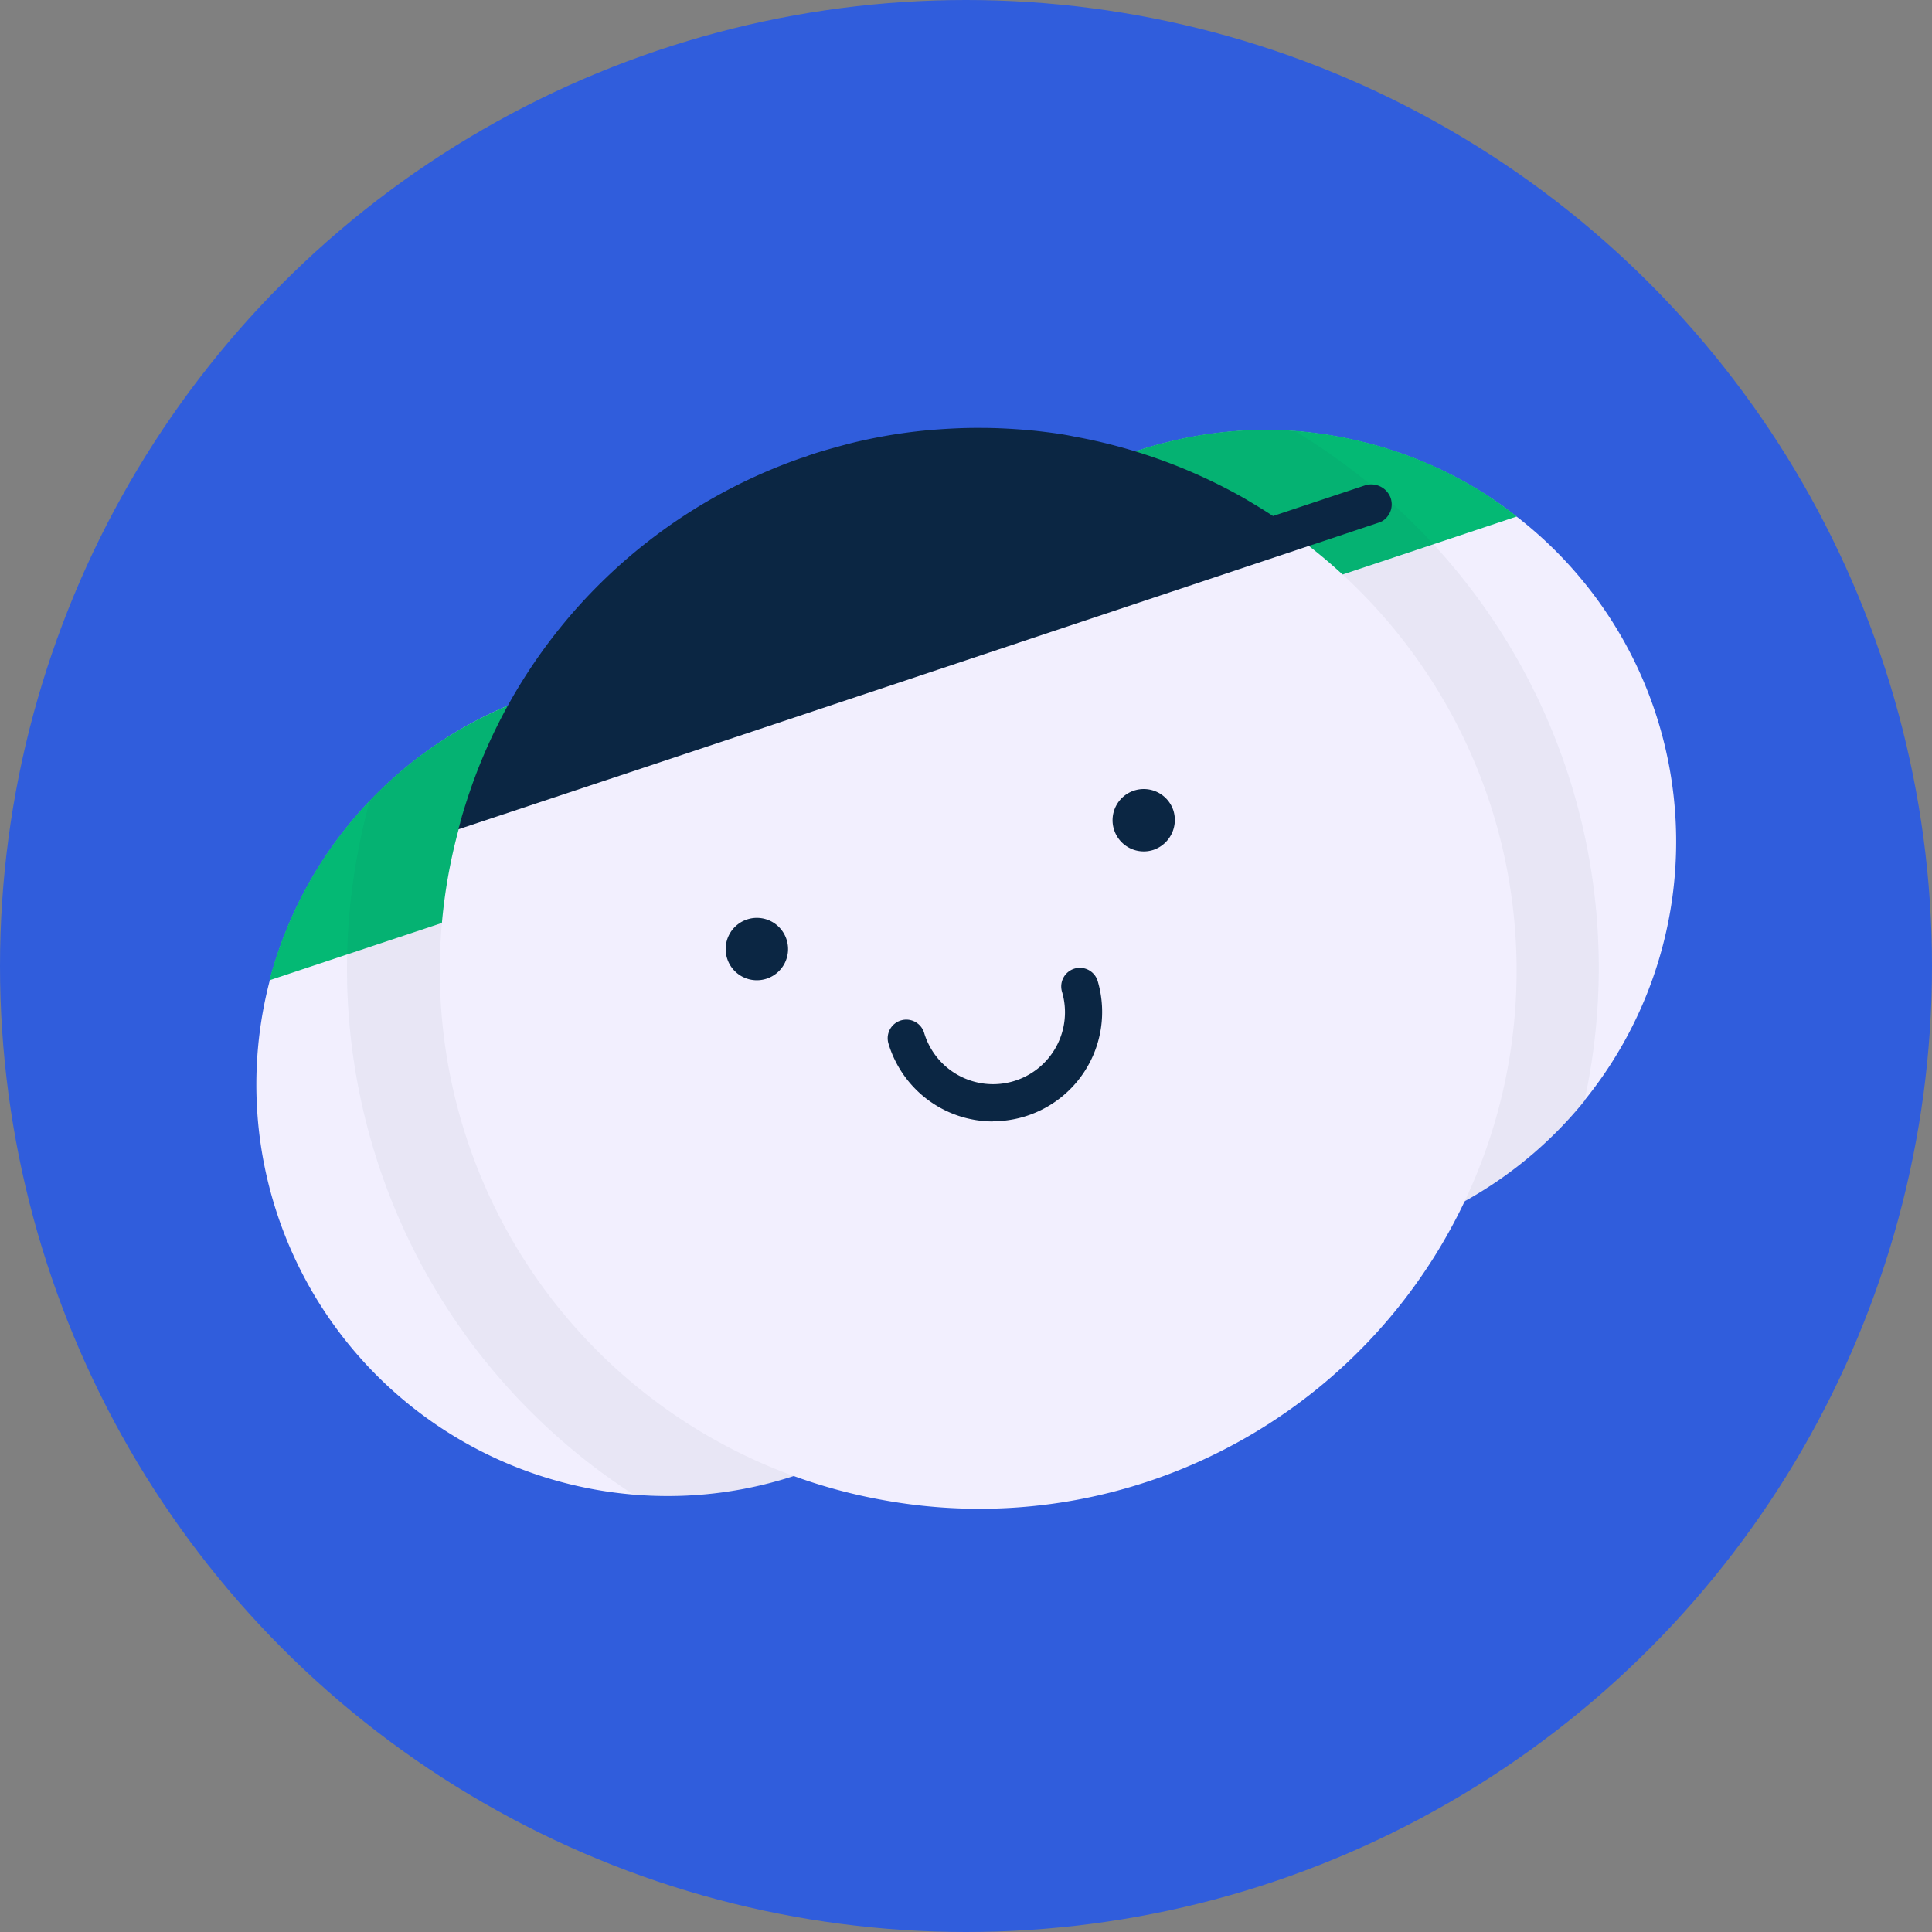 <?xml version="1.0" encoding="UTF-8"?>
<svg id="Layer_3" width="150.78mm" height="150.78mm" data-name="Layer 3" viewBox="0 0 427.4 427.4" xmlns="http://www.w3.org/2000/svg">
 <rect x="0" y="0" width="427.4" height="427.4" fill="#808080" stroke="none"/>
 <defs>
  <style>.cls-1{fill:#305ddc;}.cls-2{fill:#f2effe;}.cls-3{fill:#0b2643;}.cls-4{fill:#04b974;}.cls-5{opacity:0.05;}</style>
 </defs>
 <circle class="cls-1" cx="213.7" cy="213.7" r="213.7"/>
 <path class="cls-2" d="M234.93,265.2a91,91,0,0,1-58.68,61.11,89.89,89.89,0,0,1-32.92,4.54c-1.05-.05-2.11-.13-3.16-.21q-4.28-.36-8.48-1.11a91,91,0,0,1-12.9-175.86c1.69-.58,3.4-1.06,5.14-1.53l.23-.06.16-.05,1.8-.47.9-.21.44-.11.39-.09a89.75,89.75,0,0,1,45.64,1.64c2.13.63,4.25,1.35,6.33,2.16.75.28,1.48.57,2.22.88,1.18.47,2.35,1,3.51,1.52.58.27,1.15.54,1.73.83l1.55.77a3.48,3.48,0,0,1,.38.2c.5.25,1,.51,1.47.77s1.13.61,1.68.92l.18.1a.08.08,0,0,0,0,0c.68.38,1.36.78,2,1.19.42.25.83.51,1.24.77l.13.07a88.61,88.61,0,0,1,8.07,5.75h0a90.87,90.87,0,0,1,30.87,96.44Z"/>
 <path class="cls-3" d="m111.74 241.34a5.27 5.27 0 1 1 3.33-6.67 5.25 5.25 0 0 1-3.33 6.67z"/>
 <path class="cls-3" d="m177.13 219.57a5.27 5.27 0 1 1 3.34-6.67 5.32 5.32 0 0 1-3.34 6.67z"/>
 <polygon class="cls-2" points="204.03 168.79 204.07 168.84 131.85 192.85"/>
 <polygon class="cls-3" points="204.07 168.77 204.03 168.79 204.01 168.77 204.05 168.75"/>
 <path class="cls-3" d="m150 265.48a18.47 18.47 0 0 1-17.66-13.21 3.15 3.15 0 1 1 6-1.79 12.16 12.16 0 0 0 23.32-6.92 3.15 3.15 0 1 1 6-1.79 18.46 18.46 0 0 1-12.44 22.94 18.74 18.74 0 0 1-5.22 0.77z"/>
 <path class="cls-4" d="M217.3,162.66a2.85,2.85,0,0,1-.22.64,4,4,0,0,1-.22.4,4.09,4.09,0,0,1-.4.53,1.54,1.54,0,0,1-.19.17,3.22,3.22,0,0,1-.41.32l-.12.07a3.51,3.51,0,0,1-.66.27l-11,3.7h0l0,0,0,0-14.16,4.71-58,19.34L90.78,206.5l-14,4.65-17.18,5.71c.13-.49.27-1,.4-1.47s.2-.74.32-1.09c.28-1,.58-2,.91-2.92.08-.24.15-.48.24-.72.19-.56.38-1.11.59-1.67h0a90.7,90.7,0,0,1,55.5-54.88c.44-.13.82-.26,1.27-.44,1.82-.63,3.64-1.13,5.46-1.64l1.8-.47.9-.21c.29-.08.59-.14.89-.2a86.29,86.29,0,0,1,12-1.82c2.39-.2,4.84-.32,7.24-.32h.69a93.45,93.45,0,0,1,9.44.51c2.14.25,4.27.5,6.36.94A91,91,0,0,1,182,155.83c1.18.48,2.35,1,3.51,1.52.58.27,1.15.54,1.73.83l1.55.77a3.48,3.48,0,0,1,.38.2c.5.25,1,.51,1.47.77s1.13.61,1.68.92l.18.1a.08.08,0,0,0,0,0l2,1.2c.43.25.85.5,1.26.76l.13.07c.46.29.92.57,1.36.86L213,158.64a3.4,3.4,0,0,1,3.18.71,3.36,3.36,0,0,1,1,1.49c0,.09.06.18.08.26A3.42,3.42,0,0,1,217.3,162.66Z"/>
 <path class="cls-2" d="M350.68,243.33A90.7,90.7,0,0,1,275.73,277a89.12,89.12,0,0,1-11.65-1.31,90.87,90.87,0,0,1-74.22-102.14s0,0,0,0c.14-1.09.31-2.16.51-3.25.49-2.81,1.11-5.59,1.87-8.32.09-.34.18-.68.28-1a91,91,0,0,1,58.64-61.1l1.44-.46q2.91-.94,5.9-1.64l.89-.22.84-.2a89.56,89.56,0,0,1,26-2,0,0,0,0,0,0,0c1.14.07,2.28.18,3.41.31s2.35.29,3.51.46l.87.13,1,.17c2.51.43,5,1,7.48,1.62.87.22,1.74.45,2.6.7l.72.2,1.73.56c2.26.72,4.49,1.52,6.69,2.43.84.34,1.67.7,2.5,1.06s1.93.88,2.89,1.34l1.5.75.38.19,1.52.81c.57.3,1.12.6,1.68.92l.91.54c.91.51,1.81,1.07,2.7,1.63a1.29,1.29,0,0,0,.16.09q3.64,2.32,7,5c.29.21.59.44.88.67h0a90.92,90.92,0,0,1,14.23,128.41Z"/>
 <path class="cls-3" d="m244.13 187.52a5.28 5.28 0 1 1 3.34-6.68 5.27 5.27 0 0 1-3.34 6.68z"/>
 <path class="cls-3" d="m309.53 165.74a5.28 5.28 0 1 1 3.33-6.67 5.31 5.31 0 0 1-3.33 6.67z"/>
 <polygon class="cls-2" points="336.42 114.96 336.46 115.01 264.24 139.02"/>
 <polygon class="cls-3" points="336.46 114.94 336.42 114.96 336.4 114.94 336.44 114.93"/>
 <path class="cls-3" d="m282.36 211.65a18.47 18.47 0 0 1-17.66-13.21 3.15 3.15 0 1 1 6-1.79 12.16 12.16 0 0 0 23.32-6.92 3.15 3.15 0 1 1 6-1.79 18.48 18.48 0 0 1-17.72 23.71z"/>
 <path class="cls-4" d="M335.56,114.25l-17.78,5.93L264.24,138l-41.06,13.65-28.57,9.5h0l-2.34.77c.09-.34.18-.68.28-1a91,91,0,0,1,58.64-61.1l1.44-.46q2.91-.94,5.9-1.64l.89-.22.84-.2a89.56,89.56,0,0,1,26-2,0,0,0,0,0,0,0c1.14.07,2.28.18,3.41.31s2.35.29,3.51.46l.87.13,1,.17c2.51.43,5,1,7.48,1.62.87.22,1.74.45,2.6.7l.72.2,1.73.56c2.26.72,4.49,1.52,6.69,2.43.84.34,1.67.7,2.5,1.06s1.93.88,2.89,1.34l1.5.75.38.19,1.52.81c.57.3,1.12.6,1.68.92l.91.54c.91.51,1.81,1.07,2.7,1.63a1.29,1.29,0,0,0,.16.09Q332.17,111.6,335.56,114.25Z"/>
 <g class="cls-5">
  <path class="cls-3" d="M350.68,243.33A90.7,90.7,0,0,1,275.73,277a89,89,0,0,1-11.64-1.31,90.91,90.91,0,0,1-29.16-10.5,91,91,0,0,1-58.68,61.11,89.89,89.89,0,0,1-32.92,4.54c-1.05-.05-2.11-.13-3.16-.21A138.45,138.45,0,0,1,78.9,190.07c.78-4.39,1.75-8.72,2.93-13a.14.14,0,0,1,0-.06,91,91,0,0,1,36.94-23.38c1.69-.58,3.4-1.06,5.14-1.53l.23-.06.16-.05,1.8-.47.9-.21.44-.11.39-.09a89.75,89.75,0,0,1,45.64,1.64c2.13.63,4.25,1.35,6.33,2.16.75.28,1.48.57,2.22.88,1.18.47,2.35,1,3.51,1.52.58.27,1.15.54,1.73.83l1.55.77a3.48,3.48,0,0,1,.38.2c.5.25,1,.51,1.47.77s1.13.61,1.68.92l.18.1a91,91,0,0,1,58.64-61.1l1.43-.46q2.91-.94,5.9-1.65c.3-.06.6-.14.9-.21l.83-.2a89.56,89.56,0,0,1,26-2,0,0,0,0,0,0,0l.07,0a139.51,139.51,0,0,1,31.42,25.78s0,0,0,0a138.29,138.29,0,0,1,32.87,122.12Z"/>
 </g>
 <path class="cls-2" d="m329.42 177.13a119.11 119.11 0 0 1-75.37 150.58 118.29 118.29 0 0 1-58.33 4.2 119 119 0 0 1-16.88-230.16 112.25 112.25 0 0 1 11.86-3.29 118.92 118.92 0 0 1 84.44 12.68 119.42 119.42 0 0 1 54.28 66z"/>
 <path class="cls-3" d="m169.61 216.5a6.9 6.9 0 1 1 4.37-8.73 6.89 6.89 0 0 1-4.37 8.73z"/>
 <path class="cls-3" d="m255.2 188a6.9 6.9 0 1 1 4.37-8.73 7 7 0 0 1-4.37 8.73z"/>
 <polygon class="cls-2" points="290.4 121.54 290.46 121.6 195.93 153.03"/>
 <polygon class="cls-3" points="290.46 121.52 290.4 121.54 290.38 121.52 290.43 121.49"/>
 <path class="cls-3" d="m219.65 248.09a24.18 24.18 0 0 1-23.12-17.29 4.12 4.12 0 0 1 7.9-2.34 15.91 15.91 0 1 0 30.51-9.06 4.12 4.12 0 0 1 7.9-2.35 24.19 24.19 0 0 1-23.19 31z"/>
 <path class="cls-3" d="M307.77,112.52a4.14,4.14,0,0,1-.28.84c-.09.18-.19.35-.29.52a4.51,4.51,0,0,1-.53.69,2.61,2.61,0,0,1-.24.23,3.65,3.65,0,0,1-.54.41.51.51,0,0,1-.16.09,3.89,3.89,0,0,1-.86.36l-14.44,4.83-.05,0,0,0L195.93,152,142.19,169.9,101.4,183.46c.17-.65.35-1.29.53-1.93.13-.48.26-1,.4-1.43.37-1.27.78-2.54,1.2-3.81.1-.31.2-.64.32-.95.25-.73.5-1.46.76-2.18h0a118.79,118.79,0,0,1,72.64-71.83,12,12,0,0,0,1.65-.57c2.39-.83,4.78-1.48,7.17-2.14,1.56-.42,3.13-.83,4.69-1.16a115,115,0,0,1,15.74-2.39c3.13-.24,6.34-.41,9.47-.41h.91c4.11,0,8.23.25,12.35.66,2.8.33,5.6.66,8.32,1.24a119.6,119.6,0,0,1,37.57,13.59c2.22,1.32,4.44,2.64,6.5,4l20.52-6.83a4.58,4.58,0,0,1,5.52,2.88l.09.34A4.39,4.39,0,0,1,307.77,112.52Z"/>
</svg>
